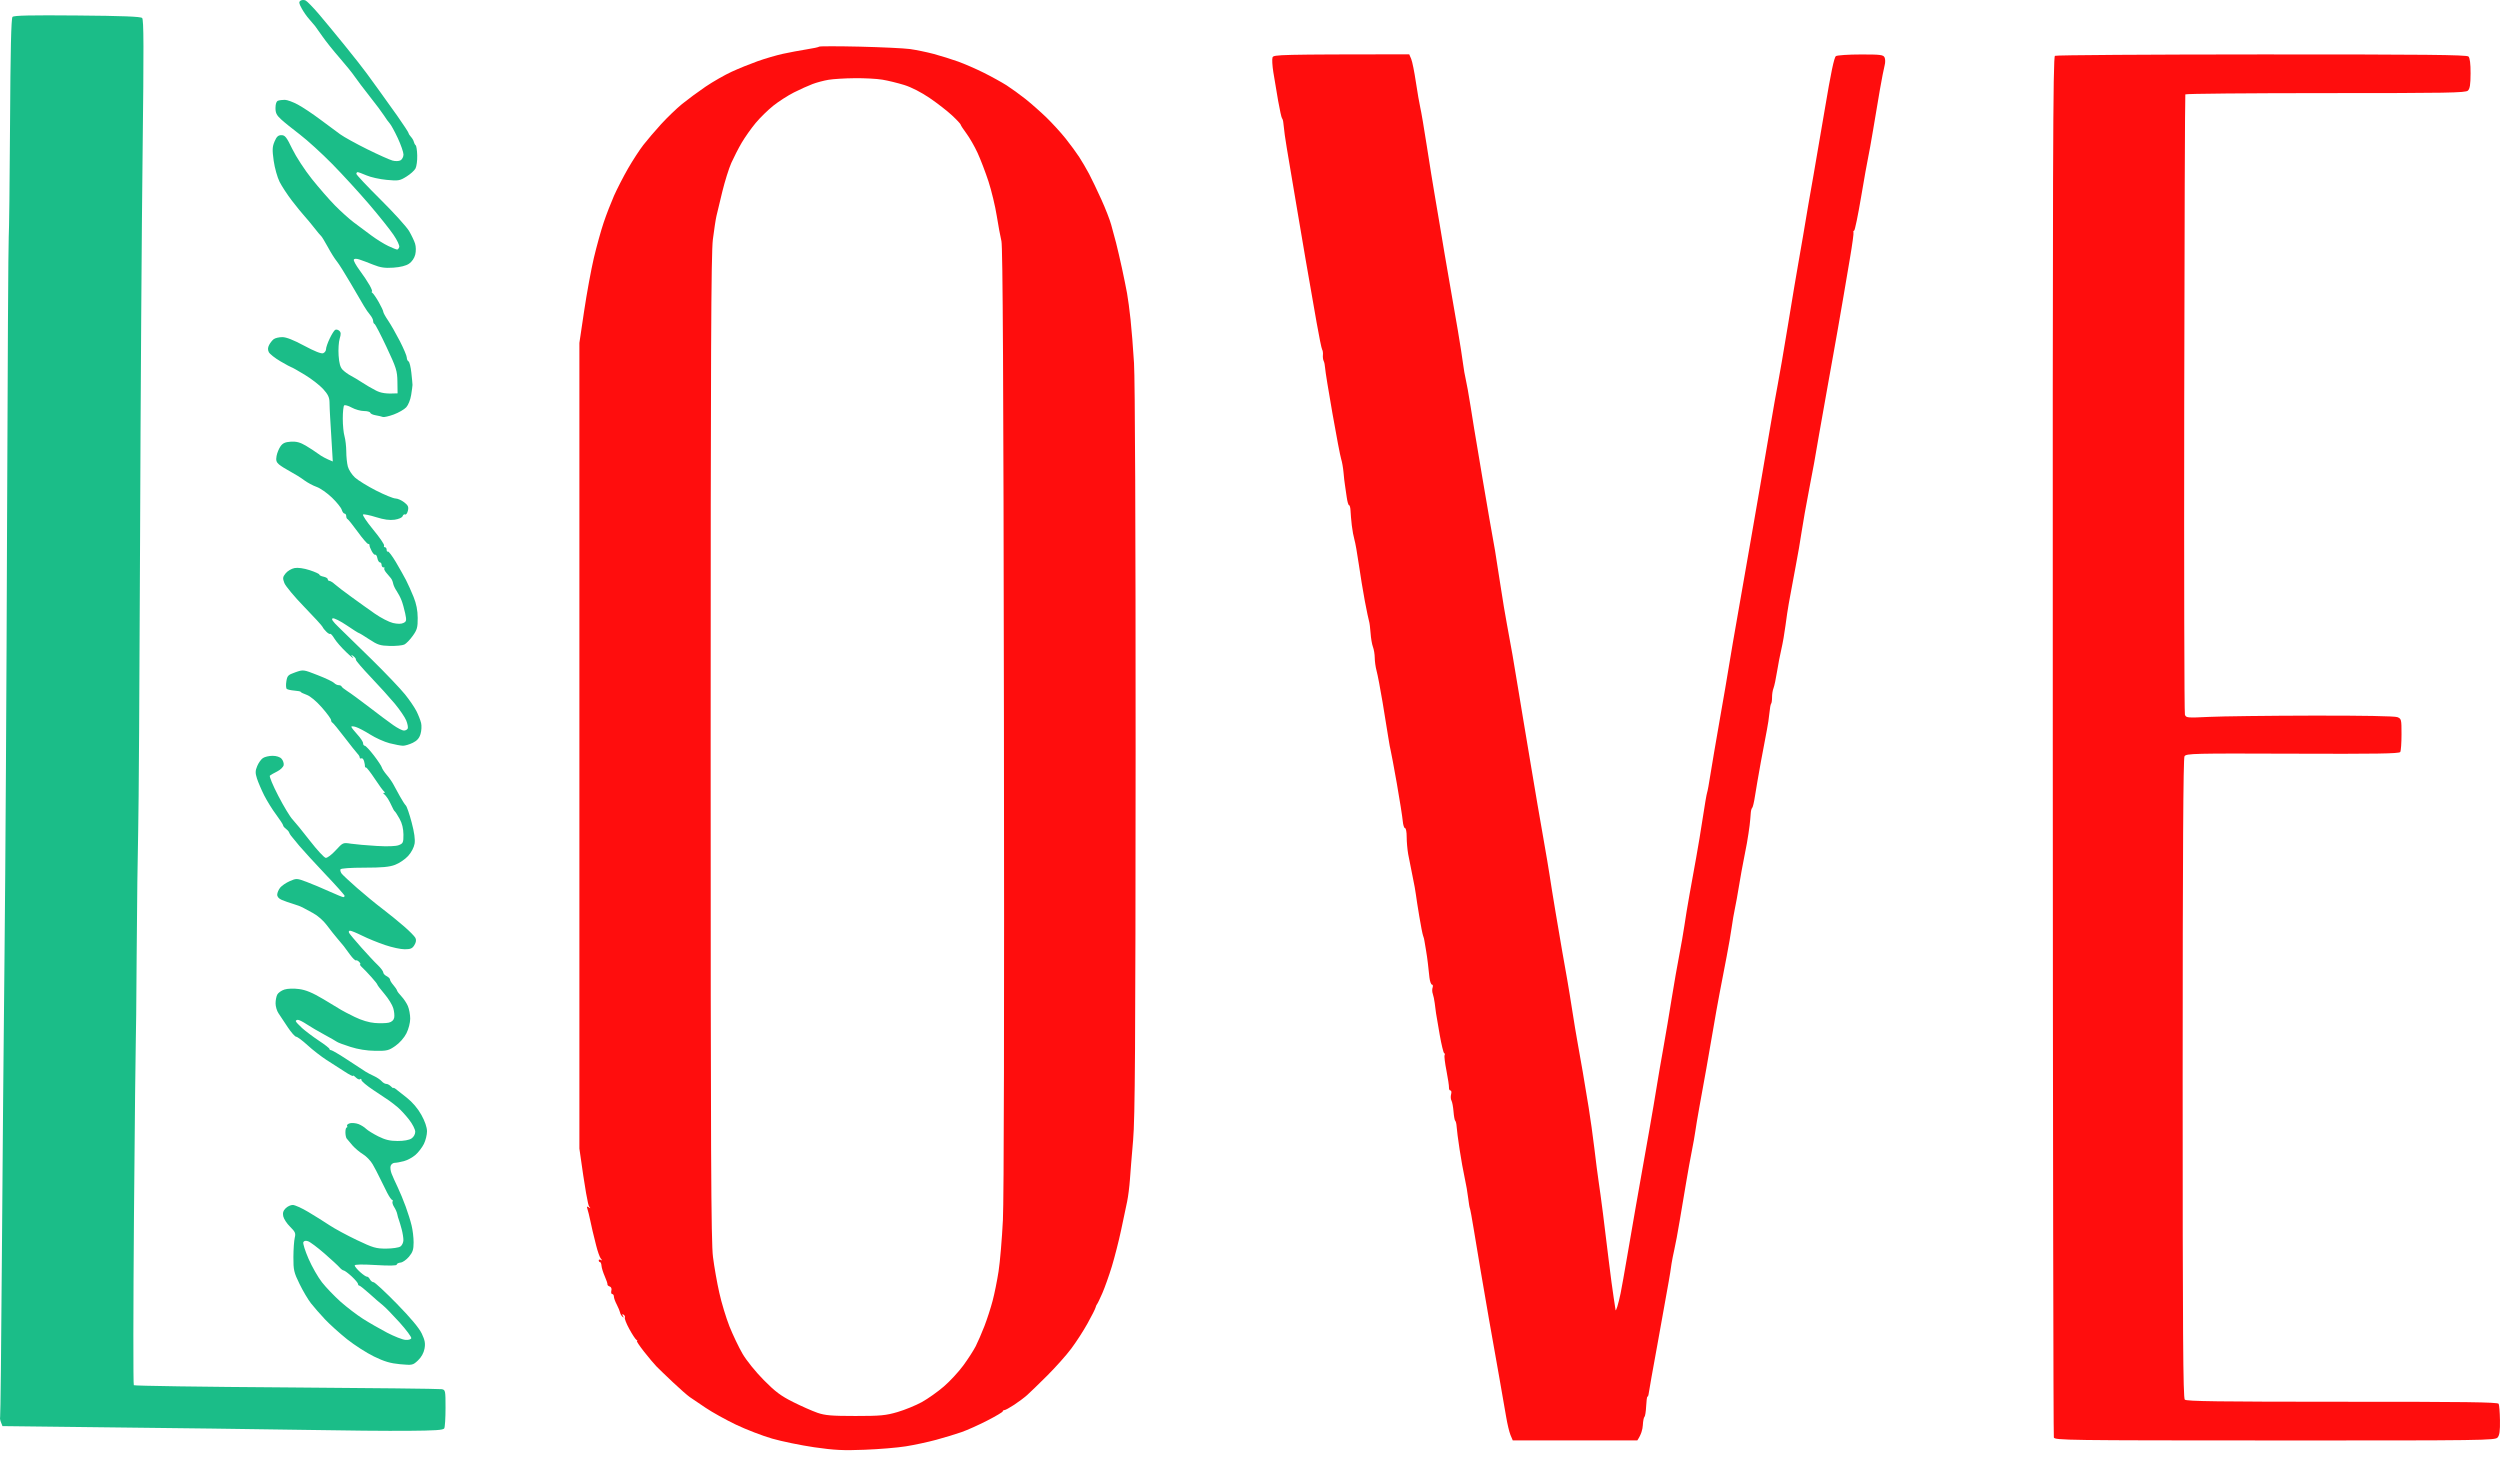 <?xml version="1.0" encoding="UTF-8"?> <svg xmlns="http://www.w3.org/2000/svg" width="61" height="36" viewBox="0 0 61 36" fill="none"><path d="M50.088 18.198C50.084 3.864 50.092 1.39 50.141 1.362C50.172 1.344 52.444 1.329 55.188 1.328C59.162 1.327 60.189 1.337 60.231 1.379C60.265 1.413 60.283 1.554 60.282 1.79C60.281 2.063 60.266 2.164 60.217 2.211C60.161 2.265 59.718 2.272 56.746 2.272C54.873 2.272 53.332 2.286 53.322 2.303C53.313 2.32 53.301 5.714 53.295 9.844C53.289 13.975 53.297 17.392 53.312 17.437C53.338 17.515 53.363 17.518 53.904 17.492C54.215 17.477 55.352 17.463 56.431 17.461C57.651 17.459 58.431 17.473 58.495 17.498C58.594 17.538 58.597 17.552 58.597 17.919C58.597 18.128 58.583 18.322 58.566 18.349C58.542 18.389 57.972 18.398 55.941 18.39C53.509 18.381 53.344 18.385 53.302 18.453C53.271 18.503 53.258 20.79 53.257 26.312C53.257 32.542 53.267 34.109 53.309 34.151C53.35 34.192 54.146 34.203 57.15 34.203C60.139 34.202 60.944 34.212 60.967 34.253C60.982 34.281 60.996 34.461 60.999 34.653C61.003 34.916 60.989 35.02 60.941 35.075C60.88 35.145 60.617 35.149 55.507 35.147C50.429 35.146 50.135 35.142 50.114 35.074C50.102 35.034 50.09 27.44 50.088 18.198Z" fill="#FF0D0D"></path><path d="M31.069 1.759C31.044 1.601 31.035 1.44 31.05 1.4C31.075 1.333 31.195 1.328 34.385 1.325L34.434 1.44C34.46 1.502 34.511 1.757 34.548 2.006C34.585 2.254 34.633 2.531 34.654 2.621C34.676 2.711 34.75 3.145 34.818 3.586C34.886 4.026 34.969 4.543 35.003 4.735C35.036 4.927 35.092 5.259 35.128 5.473C35.164 5.688 35.218 6.011 35.248 6.192C35.278 6.372 35.341 6.733 35.386 6.992C35.432 7.251 35.515 7.731 35.571 8.059C35.626 8.386 35.684 8.756 35.699 8.88C35.715 9.004 35.743 9.17 35.763 9.249C35.783 9.328 35.838 9.633 35.884 9.926C35.929 10.22 36.004 10.672 36.049 10.932C36.094 11.191 36.148 11.514 36.169 11.65C36.19 11.785 36.264 12.219 36.334 12.614L36.339 12.645C36.407 13.028 36.469 13.38 36.479 13.435C36.49 13.491 36.546 13.852 36.604 14.236C36.662 14.619 36.736 15.062 36.767 15.22C36.798 15.379 36.86 15.72 36.905 15.98C36.95 16.239 37.017 16.646 37.056 16.883C37.094 17.119 37.142 17.406 37.161 17.519C37.182 17.632 37.271 18.167 37.36 18.709C37.45 19.251 37.58 20.017 37.651 20.412C37.721 20.807 37.794 21.241 37.814 21.377C37.833 21.512 37.898 21.909 37.956 22.259C38.015 22.608 38.089 23.043 38.12 23.223C38.152 23.404 38.206 23.709 38.24 23.901C38.273 24.092 38.331 24.443 38.367 24.68C38.403 24.917 38.46 25.259 38.493 25.439C38.526 25.62 38.583 25.943 38.62 26.158C38.657 26.372 38.722 26.76 38.763 27.02C38.805 27.279 38.868 27.732 38.903 28.025C38.937 28.318 38.984 28.678 39.006 28.825C39.029 28.972 39.076 29.323 39.112 29.605C39.147 29.887 39.211 30.404 39.253 30.754C39.296 31.104 39.349 31.51 39.373 31.657C39.396 31.804 39.417 31.942 39.42 31.965C39.422 31.987 39.441 31.951 39.462 31.883C39.484 31.815 39.52 31.667 39.543 31.555C39.566 31.442 39.639 31.035 39.704 30.652C39.77 30.268 39.86 29.742 39.906 29.482C39.951 29.222 40.017 28.853 40.051 28.661C40.086 28.47 40.171 27.989 40.24 27.594C40.31 27.199 40.393 26.71 40.425 26.506C40.457 26.303 40.53 25.879 40.587 25.563C40.643 25.247 40.736 24.702 40.791 24.352C40.848 24.002 40.929 23.531 40.974 23.305C41.018 23.08 41.074 22.756 41.099 22.587C41.123 22.418 41.179 22.076 41.224 21.828C41.267 21.58 41.341 21.173 41.387 20.925C41.432 20.677 41.506 20.233 41.55 19.94C41.594 19.647 41.64 19.379 41.652 19.345C41.665 19.311 41.702 19.108 41.735 18.894C41.769 18.679 41.871 18.079 41.962 17.56C42.054 17.041 42.155 16.45 42.187 16.247C42.219 16.043 42.33 15.397 42.434 14.81C42.537 14.223 42.667 13.485 42.721 13.168L42.945 11.876C43.013 11.48 43.125 10.825 43.194 10.419C43.262 10.012 43.346 9.541 43.379 9.372C43.413 9.203 43.525 8.547 43.629 7.915C43.732 7.283 43.842 6.627 43.873 6.458C43.904 6.289 43.958 5.975 43.994 5.761C44.03 5.546 44.087 5.205 44.122 5.001C44.156 4.798 44.212 4.475 44.248 4.283C44.283 4.091 44.407 3.366 44.524 2.672C44.674 1.774 44.753 1.398 44.797 1.369C44.831 1.348 45.104 1.329 45.403 1.329C45.881 1.328 45.952 1.337 45.983 1.4C46.003 1.44 46.004 1.527 45.985 1.595C45.967 1.663 45.914 1.931 45.869 2.19C45.824 2.45 45.749 2.893 45.703 3.175C45.656 3.457 45.601 3.762 45.581 3.852C45.561 3.943 45.483 4.376 45.409 4.817C45.335 5.257 45.259 5.622 45.241 5.627C45.223 5.633 45.216 5.652 45.225 5.668C45.234 5.685 45.196 5.967 45.14 6.294C45.084 6.622 45.012 7.046 44.98 7.238C44.948 7.43 44.885 7.8 44.838 8.059C44.792 8.318 44.745 8.586 44.732 8.654C44.72 8.722 44.656 9.082 44.589 9.454C44.522 9.827 44.43 10.344 44.385 10.603C44.34 10.863 44.285 11.177 44.264 11.301C44.242 11.425 44.195 11.675 44.159 11.855C44.124 12.036 44.069 12.331 44.037 12.512C44.005 12.692 43.97 12.905 43.958 12.984C43.947 13.063 43.918 13.238 43.895 13.374C43.872 13.509 43.835 13.712 43.813 13.825C43.792 13.938 43.754 14.141 43.729 14.277C43.705 14.412 43.667 14.615 43.646 14.728C43.625 14.841 43.589 15.081 43.566 15.261C43.543 15.442 43.498 15.701 43.466 15.836C43.434 15.972 43.386 16.221 43.359 16.39C43.333 16.559 43.294 16.739 43.274 16.79C43.253 16.841 43.237 16.942 43.238 17.016C43.238 17.089 43.228 17.159 43.215 17.17C43.203 17.181 43.184 17.283 43.174 17.396C43.164 17.508 43.136 17.693 43.113 17.806C43.09 17.919 43.024 18.27 42.966 18.586C42.909 18.902 42.843 19.28 42.821 19.427C42.799 19.574 42.768 19.703 42.752 19.714C42.736 19.725 42.72 19.79 42.717 19.858C42.713 19.926 42.701 20.055 42.69 20.145C42.679 20.236 42.65 20.429 42.624 20.576C42.598 20.723 42.559 20.926 42.537 21.028C42.516 21.129 42.469 21.388 42.434 21.602C42.399 21.817 42.353 22.075 42.33 22.177C42.308 22.279 42.273 22.481 42.253 22.628C42.233 22.775 42.177 23.098 42.129 23.346L41.959 24.229C41.914 24.466 41.841 24.872 41.798 25.132C41.755 25.391 41.681 25.816 41.634 26.076C41.587 26.335 41.511 26.751 41.467 26.999C41.422 27.247 41.376 27.524 41.364 27.615C41.352 27.705 41.314 27.917 41.28 28.087C41.246 28.256 41.184 28.598 41.143 28.846C41.101 29.094 41.03 29.519 40.984 29.79C40.939 30.061 40.881 30.375 40.854 30.487C40.828 30.6 40.797 30.758 40.785 30.836L40.755 31.041C40.75 31.076 40.733 31.177 40.717 31.267C40.7 31.358 40.649 31.643 40.603 31.903C40.558 32.163 40.485 32.569 40.441 32.806C40.397 33.043 40.332 33.403 40.296 33.606C40.26 33.81 40.227 33.999 40.224 34.027C40.221 34.055 40.209 34.078 40.197 34.079C40.186 34.079 40.172 34.185 40.166 34.315C40.16 34.444 40.141 34.559 40.125 34.571C40.108 34.582 40.09 34.675 40.085 34.776C40.079 34.877 40.047 35.002 39.951 35.145H36.911L36.855 35.012C36.825 34.939 36.778 34.74 36.75 34.571C36.723 34.402 36.647 33.968 36.582 33.606C36.517 33.245 36.405 32.617 36.335 32.211C36.265 31.805 36.171 31.26 36.127 31C36.083 30.741 36.009 30.298 35.963 30.015C35.918 29.733 35.873 29.493 35.865 29.482C35.857 29.471 35.839 29.36 35.824 29.236C35.81 29.112 35.772 28.89 35.739 28.743C35.706 28.596 35.65 28.282 35.614 28.046C35.578 27.809 35.545 27.559 35.542 27.491C35.538 27.424 35.523 27.359 35.508 27.348C35.493 27.337 35.475 27.235 35.466 27.122C35.457 27.009 35.435 26.889 35.416 26.855C35.397 26.821 35.393 26.752 35.407 26.701C35.421 26.65 35.414 26.609 35.392 26.609C35.369 26.609 35.353 26.577 35.355 26.537C35.358 26.498 35.33 26.313 35.294 26.127C35.257 25.941 35.236 25.77 35.248 25.747C35.259 25.725 35.255 25.702 35.237 25.696C35.22 25.69 35.172 25.492 35.13 25.255C35.089 25.018 35.048 24.778 35.039 24.721C35.031 24.665 35.016 24.554 35.007 24.475C34.997 24.396 34.976 24.294 34.96 24.249C34.943 24.204 34.941 24.135 34.956 24.095C34.969 24.056 34.962 24.024 34.94 24.024C34.917 24.024 34.889 23.945 34.878 23.849C34.867 23.753 34.85 23.601 34.841 23.511C34.831 23.42 34.81 23.273 34.794 23.182C34.777 23.092 34.76 22.991 34.756 22.956C34.752 22.922 34.738 22.867 34.724 22.833C34.71 22.799 34.668 22.587 34.631 22.361C34.593 22.136 34.556 21.896 34.548 21.828C34.541 21.76 34.504 21.557 34.466 21.377C34.429 21.196 34.381 20.956 34.36 20.843C34.34 20.73 34.323 20.541 34.323 20.422C34.324 20.304 34.305 20.207 34.283 20.207C34.26 20.207 34.235 20.128 34.227 20.032C34.219 19.936 34.154 19.526 34.083 19.119C34.011 18.713 33.944 18.353 33.934 18.319C33.923 18.285 33.897 18.138 33.874 17.991C33.852 17.844 33.789 17.456 33.734 17.129C33.679 16.801 33.614 16.46 33.589 16.37C33.564 16.279 33.544 16.136 33.544 16.052C33.543 15.967 33.524 15.847 33.5 15.785C33.476 15.723 33.45 15.57 33.442 15.446C33.433 15.322 33.417 15.193 33.405 15.159C33.394 15.125 33.347 14.903 33.302 14.666C33.258 14.43 33.191 14.023 33.154 13.764C33.117 13.504 33.069 13.236 33.048 13.168C33.028 13.101 32.998 12.944 32.984 12.82C32.97 12.696 32.955 12.534 32.953 12.46C32.95 12.387 32.934 12.327 32.917 12.327C32.9 12.327 32.875 12.239 32.86 12.132C32.846 12.025 32.826 11.891 32.817 11.835C32.807 11.778 32.791 11.64 32.782 11.527C32.772 11.414 32.746 11.266 32.724 11.198C32.702 11.131 32.607 10.632 32.512 10.09C32.417 9.549 32.336 9.05 32.333 8.982C32.329 8.915 32.313 8.836 32.298 8.808C32.283 8.78 32.274 8.715 32.279 8.664C32.284 8.613 32.276 8.553 32.261 8.531C32.246 8.508 32.185 8.213 32.126 7.874C32.066 7.536 31.944 6.834 31.854 6.315C31.765 5.796 31.666 5.214 31.635 5.022C31.604 4.83 31.533 4.406 31.476 4.078C31.42 3.751 31.362 3.4 31.349 3.298C31.335 3.197 31.32 3.068 31.315 3.011C31.311 2.955 31.296 2.899 31.282 2.888C31.269 2.877 31.226 2.683 31.186 2.457C31.147 2.231 31.094 1.917 31.069 1.759Z" fill="#FF0D0D"></path><path fill-rule="evenodd" clip-rule="evenodd" d="M20.975 1.138C21.506 1.151 22.06 1.177 22.207 1.197C22.354 1.218 22.613 1.271 22.782 1.316C22.952 1.362 23.22 1.445 23.378 1.502C23.536 1.559 23.818 1.682 24.004 1.775C24.191 1.868 24.44 2.006 24.559 2.081C24.677 2.157 24.885 2.307 25.021 2.415C25.156 2.523 25.385 2.724 25.528 2.862C25.671 3.001 25.885 3.234 26.001 3.38C26.118 3.527 26.267 3.73 26.333 3.832C26.399 3.934 26.507 4.118 26.573 4.242C26.638 4.366 26.774 4.648 26.873 4.868C26.973 5.088 27.081 5.365 27.113 5.484C27.147 5.602 27.2 5.801 27.232 5.925C27.264 6.049 27.328 6.326 27.375 6.54C27.421 6.755 27.478 7.032 27.5 7.156C27.523 7.28 27.561 7.566 27.585 7.792C27.61 8.018 27.648 8.498 27.67 8.859C27.695 9.261 27.71 12.942 27.709 18.34C27.706 25.565 27.695 27.282 27.648 27.82C27.617 28.181 27.581 28.615 27.57 28.784C27.558 28.953 27.528 29.194 27.502 29.318C27.477 29.442 27.411 29.756 27.355 30.015C27.3 30.275 27.198 30.672 27.13 30.898C27.061 31.123 26.956 31.419 26.897 31.554C26.838 31.69 26.78 31.81 26.768 31.821C26.756 31.832 26.74 31.869 26.732 31.903C26.724 31.937 26.636 32.113 26.535 32.293C26.435 32.474 26.256 32.75 26.138 32.907C26.021 33.065 25.758 33.359 25.555 33.562C25.352 33.764 25.13 33.98 25.062 34.04C24.994 34.101 24.851 34.208 24.744 34.278C24.636 34.349 24.53 34.407 24.507 34.407C24.485 34.407 24.466 34.421 24.467 34.438C24.467 34.454 24.296 34.556 24.087 34.663C23.878 34.77 23.596 34.897 23.46 34.944C23.325 34.992 23.047 35.076 22.844 35.131C22.641 35.186 22.308 35.258 22.105 35.29C21.901 35.323 21.448 35.361 21.098 35.374C20.572 35.395 20.359 35.384 19.866 35.313C19.538 35.265 19.076 35.17 18.84 35.102C18.602 35.033 18.205 34.88 17.956 34.761C17.708 34.642 17.375 34.457 17.217 34.35C17.059 34.244 16.884 34.126 16.828 34.087C16.772 34.048 16.59 33.888 16.422 33.73C16.254 33.572 16.072 33.396 16.017 33.34C15.962 33.283 15.826 33.122 15.715 32.981C15.604 32.839 15.527 32.724 15.543 32.723C15.56 32.723 15.554 32.709 15.529 32.693C15.503 32.676 15.425 32.556 15.354 32.426C15.283 32.297 15.235 32.172 15.246 32.15C15.257 32.127 15.243 32.095 15.215 32.078C15.178 32.056 15.174 32.065 15.2 32.109C15.227 32.154 15.224 32.159 15.189 32.129C15.163 32.106 15.136 32.06 15.13 32.026C15.123 31.992 15.087 31.905 15.049 31.831C15.01 31.758 14.979 31.671 14.979 31.637C14.979 31.602 14.96 31.575 14.938 31.575C14.915 31.575 14.906 31.538 14.917 31.493C14.93 31.442 14.914 31.403 14.876 31.39C14.842 31.379 14.818 31.356 14.822 31.339C14.826 31.322 14.797 31.234 14.757 31.144C14.717 31.054 14.681 30.938 14.677 30.887C14.674 30.837 14.657 30.795 14.64 30.795C14.623 30.795 14.609 30.777 14.609 30.754C14.609 30.732 14.632 30.726 14.66 30.741C14.701 30.764 14.701 30.758 14.661 30.711C14.633 30.678 14.581 30.532 14.545 30.385C14.509 30.238 14.47 30.081 14.459 30.036C14.447 29.991 14.421 29.871 14.4 29.769C14.379 29.667 14.349 29.548 14.334 29.502C14.312 29.438 14.319 29.428 14.366 29.459C14.413 29.491 14.415 29.486 14.375 29.438C14.348 29.406 14.283 29.075 14.137 28.025V8.367L14.253 7.587C14.317 7.158 14.424 6.576 14.49 6.294C14.557 6.012 14.664 5.624 14.729 5.432C14.793 5.24 14.908 4.945 14.982 4.776C15.058 4.606 15.212 4.306 15.326 4.108C15.44 3.911 15.607 3.654 15.697 3.538C15.788 3.421 15.982 3.194 16.129 3.032C16.276 2.871 16.507 2.649 16.642 2.538C16.778 2.428 17.036 2.237 17.217 2.114C17.398 1.992 17.684 1.828 17.854 1.75C18.023 1.672 18.31 1.556 18.49 1.492C18.671 1.428 18.948 1.347 19.104 1.313C19.261 1.279 19.52 1.23 19.679 1.205C19.839 1.181 19.978 1.15 19.989 1.138C20.001 1.126 20.445 1.126 20.975 1.138ZM19.825 2.051C19.723 2.089 19.52 2.181 19.373 2.255C19.226 2.329 19 2.475 18.87 2.578C18.741 2.681 18.546 2.871 18.438 3.001C18.33 3.13 18.177 3.348 18.097 3.483C18.018 3.618 17.905 3.84 17.844 3.975C17.784 4.111 17.686 4.425 17.625 4.673C17.565 4.921 17.5 5.189 17.482 5.268C17.463 5.347 17.424 5.606 17.394 5.843C17.351 6.19 17.34 8.603 17.34 18.257C17.34 28.147 17.35 30.316 17.397 30.672C17.427 30.909 17.496 31.302 17.551 31.544C17.604 31.787 17.717 32.156 17.799 32.365C17.883 32.574 18.026 32.874 18.118 33.032C18.212 33.194 18.437 33.472 18.634 33.672C18.918 33.959 19.053 34.06 19.353 34.21C19.556 34.312 19.824 34.43 19.948 34.473C20.135 34.537 20.295 34.55 20.873 34.55C21.484 34.55 21.612 34.538 21.899 34.454C22.08 34.401 22.348 34.291 22.495 34.21C22.642 34.128 22.882 33.958 23.029 33.831C23.176 33.705 23.39 33.474 23.505 33.317C23.62 33.16 23.756 32.949 23.808 32.847C23.86 32.745 23.955 32.524 24.021 32.355C24.086 32.185 24.176 31.908 24.22 31.739C24.265 31.57 24.33 31.247 24.365 31.021C24.4 30.795 24.448 30.232 24.471 29.769C24.496 29.234 24.506 24.769 24.496 17.498C24.485 9.312 24.468 6.016 24.435 5.884C24.41 5.782 24.359 5.505 24.321 5.268C24.284 5.031 24.192 4.653 24.119 4.427C24.045 4.201 23.925 3.887 23.852 3.729C23.779 3.571 23.657 3.359 23.581 3.257C23.505 3.155 23.442 3.059 23.441 3.042C23.44 3.025 23.345 2.923 23.23 2.816C23.115 2.709 22.87 2.518 22.686 2.393C22.481 2.253 22.24 2.129 22.064 2.074C21.905 2.025 21.665 1.966 21.53 1.944C21.394 1.921 21.089 1.905 20.852 1.908C20.615 1.91 20.328 1.928 20.215 1.947C20.102 1.966 19.927 2.012 19.825 2.051Z" fill="#FF0D0D"></path><path d="M0.245 3.038C0.255 1.231 0.273 0.445 0.305 0.412C0.338 0.377 0.755 0.368 1.883 0.378C2.985 0.387 3.431 0.404 3.468 0.439C3.508 0.477 3.51 1.16 3.48 3.688C3.458 5.449 3.43 9.697 3.418 13.127C3.405 16.558 3.385 19.772 3.372 20.268C3.359 20.765 3.342 22.113 3.335 23.264C3.328 24.416 3.318 25.394 3.313 25.439C3.308 25.485 3.288 27.378 3.269 29.646C3.251 31.914 3.249 33.784 3.265 33.799C3.281 33.815 4.957 33.84 6.99 33.853C9.023 33.867 10.728 33.886 10.779 33.896C10.868 33.913 10.871 33.93 10.871 34.355C10.871 34.598 10.857 34.821 10.84 34.852C10.816 34.894 10.62 34.907 9.947 34.912C9.473 34.916 8.373 34.906 7.504 34.89C6.634 34.875 4.603 34.848 0.06 34.797L0.024 34.704C0.004 34.654 -0.006 34.598 0.003 34.581C0.012 34.564 0.031 32.796 0.046 30.652C0.061 28.507 0.09 25.174 0.111 23.244C0.132 21.314 0.16 16.632 0.172 12.84C0.185 9.048 0.203 5.872 0.213 5.781C0.222 5.691 0.237 4.457 0.245 3.038Z" fill="#1BBD88"></path><path fill-rule="evenodd" clip-rule="evenodd" d="M7.458 0.013C7.494 0.031 7.635 0.175 7.771 0.333C7.906 0.491 8.192 0.838 8.407 1.103C8.622 1.367 8.866 1.678 8.95 1.794C9.034 1.911 9.173 2.101 9.258 2.218C9.344 2.335 9.538 2.607 9.691 2.823C9.843 3.039 9.968 3.23 9.969 3.247C9.97 3.264 9.996 3.306 10.027 3.339C10.059 3.373 10.091 3.429 10.098 3.462C10.106 3.496 10.126 3.533 10.143 3.544C10.159 3.556 10.177 3.667 10.18 3.791C10.184 3.915 10.165 4.058 10.139 4.109C10.113 4.16 10.013 4.25 9.917 4.309C9.754 4.41 9.722 4.416 9.434 4.389C9.265 4.373 9.043 4.324 8.941 4.279C8.839 4.235 8.742 4.199 8.726 4.2C8.709 4.201 8.695 4.22 8.695 4.242C8.695 4.265 8.96 4.546 9.284 4.868C9.609 5.19 9.922 5.536 9.982 5.638C10.041 5.739 10.107 5.878 10.128 5.945C10.151 6.018 10.152 6.128 10.132 6.212C10.111 6.298 10.05 6.387 9.981 6.434C9.907 6.485 9.769 6.519 9.598 6.531C9.388 6.545 9.283 6.529 9.105 6.458C8.981 6.408 8.829 6.35 8.767 6.331C8.695 6.308 8.646 6.309 8.633 6.335C8.622 6.358 8.685 6.473 8.773 6.592C8.861 6.71 8.972 6.877 9.019 6.961C9.067 7.046 9.091 7.115 9.075 7.116C9.058 7.116 9.063 7.13 9.087 7.147C9.11 7.163 9.18 7.264 9.241 7.371C9.302 7.479 9.352 7.585 9.352 7.607C9.352 7.63 9.405 7.727 9.471 7.823C9.536 7.919 9.665 8.145 9.758 8.326C9.85 8.506 9.926 8.686 9.926 8.726C9.926 8.765 9.945 8.807 9.968 8.818C9.991 8.829 10.022 8.954 10.037 9.095C10.053 9.236 10.065 9.37 10.065 9.393C10.065 9.415 10.05 9.526 10.032 9.639C10.014 9.754 9.961 9.885 9.912 9.938C9.864 9.99 9.727 10.069 9.609 10.113C9.49 10.157 9.37 10.184 9.342 10.174C9.313 10.163 9.235 10.145 9.167 10.133C9.099 10.122 9.039 10.094 9.034 10.071C9.028 10.048 8.959 10.029 8.88 10.029C8.8 10.029 8.666 9.991 8.582 9.945C8.497 9.898 8.414 9.875 8.397 9.893C8.379 9.911 8.364 10.056 8.364 10.213C8.364 10.371 8.382 10.565 8.406 10.644C8.429 10.724 8.448 10.89 8.449 11.014C8.449 11.138 8.466 11.304 8.487 11.383C8.508 11.462 8.586 11.583 8.661 11.652C8.736 11.72 8.968 11.863 9.177 11.97C9.386 12.076 9.599 12.163 9.65 12.163C9.701 12.163 9.795 12.205 9.861 12.255C9.958 12.331 9.975 12.368 9.953 12.46C9.939 12.522 9.908 12.564 9.886 12.553C9.863 12.542 9.835 12.56 9.824 12.594C9.812 12.63 9.73 12.666 9.629 12.681C9.507 12.698 9.372 12.68 9.177 12.619C9.025 12.571 8.882 12.542 8.859 12.553C8.836 12.564 8.947 12.73 9.105 12.922C9.264 13.114 9.383 13.289 9.372 13.312C9.361 13.335 9.37 13.353 9.393 13.353C9.416 13.353 9.434 13.381 9.434 13.415C9.434 13.449 9.448 13.468 9.465 13.458C9.482 13.448 9.569 13.563 9.659 13.714C9.748 13.866 9.86 14.063 9.906 14.153C9.953 14.244 10.036 14.428 10.091 14.564C10.159 14.733 10.191 14.893 10.192 15.077C10.193 15.309 10.178 15.366 10.071 15.515C10.003 15.61 9.91 15.706 9.865 15.727C9.82 15.749 9.662 15.764 9.513 15.761C9.275 15.755 9.215 15.735 9.01 15.6C8.882 15.515 8.767 15.446 8.756 15.446C8.745 15.446 8.611 15.362 8.459 15.258C8.306 15.154 8.153 15.078 8.12 15.087C8.076 15.101 8.117 15.162 8.263 15.303C8.376 15.412 8.743 15.771 9.078 16.099C9.413 16.429 9.775 16.809 9.883 16.944C9.992 17.079 10.117 17.264 10.163 17.355C10.208 17.445 10.259 17.574 10.275 17.642C10.291 17.709 10.285 17.83 10.261 17.909C10.231 18.011 10.177 18.073 10.073 18.124C9.993 18.163 9.885 18.196 9.834 18.196C9.784 18.196 9.636 18.168 9.506 18.135C9.376 18.101 9.163 18.005 9.034 17.923C8.904 17.841 8.746 17.758 8.684 17.739C8.622 17.719 8.572 17.717 8.573 17.734C8.574 17.751 8.639 17.834 8.717 17.919C8.795 18.003 8.859 18.1 8.859 18.134C8.859 18.168 8.877 18.196 8.9 18.196C8.923 18.196 9.022 18.302 9.122 18.432C9.221 18.561 9.309 18.694 9.317 18.727C9.325 18.759 9.378 18.839 9.434 18.905C9.491 18.97 9.565 19.075 9.598 19.138C9.632 19.201 9.704 19.333 9.759 19.432C9.814 19.531 9.878 19.631 9.903 19.655C9.927 19.679 9.991 19.864 10.044 20.066C10.109 20.309 10.133 20.484 10.116 20.586C10.101 20.677 10.036 20.801 9.958 20.886C9.884 20.967 9.741 21.064 9.639 21.102C9.499 21.155 9.319 21.171 8.89 21.171C8.554 21.171 8.319 21.188 8.307 21.212C8.297 21.235 8.311 21.282 8.337 21.317C8.364 21.352 8.535 21.511 8.715 21.669C8.896 21.827 9.173 22.056 9.331 22.175C9.489 22.296 9.727 22.488 9.859 22.604C9.991 22.718 10.116 22.845 10.136 22.885C10.161 22.933 10.153 22.991 10.112 23.059C10.062 23.143 10.018 23.162 9.876 23.162C9.779 23.163 9.563 23.116 9.393 23.058C9.224 23.001 8.974 22.899 8.838 22.831C8.703 22.764 8.569 22.709 8.541 22.709C8.51 22.71 8.502 22.732 8.52 22.766C8.537 22.796 8.671 22.956 8.818 23.121C8.965 23.286 9.144 23.479 9.218 23.548C9.29 23.618 9.35 23.698 9.351 23.726C9.351 23.754 9.389 23.796 9.434 23.818C9.479 23.841 9.516 23.878 9.516 23.9C9.516 23.923 9.552 23.983 9.597 24.034C9.641 24.085 9.682 24.145 9.687 24.167C9.692 24.19 9.741 24.255 9.795 24.311C9.849 24.367 9.92 24.473 9.952 24.547C9.983 24.62 10.009 24.759 10.009 24.855C10.009 24.955 9.97 25.107 9.917 25.213C9.862 25.322 9.751 25.448 9.646 25.521C9.484 25.634 9.44 25.644 9.153 25.64C8.951 25.638 8.736 25.603 8.551 25.544C8.393 25.494 8.245 25.439 8.222 25.421C8.2 25.404 8.061 25.325 7.914 25.245C7.768 25.166 7.573 25.052 7.483 24.992C7.393 24.932 7.296 24.883 7.267 24.884C7.239 24.885 7.217 24.899 7.217 24.916C7.218 24.933 7.287 25.009 7.371 25.085C7.455 25.16 7.64 25.299 7.781 25.393C7.923 25.486 8.038 25.576 8.038 25.593C8.038 25.61 8.056 25.624 8.079 25.624C8.101 25.624 8.282 25.73 8.479 25.86C8.677 25.99 8.875 26.12 8.921 26.149C8.966 26.177 9.058 26.226 9.126 26.256C9.194 26.287 9.277 26.343 9.311 26.38C9.344 26.418 9.395 26.448 9.424 26.447C9.452 26.446 9.503 26.472 9.537 26.506C9.57 26.541 9.598 26.559 9.598 26.547C9.598 26.536 9.621 26.545 9.65 26.567C9.678 26.588 9.801 26.685 9.923 26.782C10.065 26.894 10.195 27.047 10.282 27.204C10.368 27.359 10.419 27.507 10.419 27.604C10.419 27.689 10.385 27.828 10.343 27.912C10.301 27.997 10.209 28.117 10.138 28.179C10.067 28.241 9.94 28.31 9.855 28.332C9.77 28.355 9.669 28.373 9.629 28.373C9.59 28.374 9.546 28.406 9.532 28.446C9.518 28.485 9.529 28.573 9.556 28.64C9.583 28.708 9.649 28.856 9.704 28.969C9.758 29.082 9.846 29.294 9.899 29.441C9.953 29.588 10.018 29.795 10.043 29.902C10.07 30.01 10.092 30.194 10.092 30.313C10.092 30.489 10.071 30.553 9.979 30.664C9.916 30.738 9.824 30.803 9.773 30.807C9.722 30.812 9.68 30.834 9.68 30.857C9.681 30.883 9.503 30.887 9.167 30.867C8.832 30.847 8.654 30.851 8.654 30.877C8.654 30.9 8.714 30.972 8.787 31.038C8.861 31.105 8.936 31.155 8.954 31.151C8.973 31.147 9.005 31.176 9.026 31.216C9.047 31.255 9.087 31.287 9.116 31.286C9.144 31.286 9.398 31.521 9.68 31.809C10.019 32.156 10.227 32.404 10.291 32.539C10.368 32.702 10.382 32.779 10.358 32.909C10.338 33.014 10.281 33.116 10.199 33.194C10.073 33.312 10.064 33.314 9.763 33.287C9.525 33.265 9.379 33.222 9.126 33.099C8.945 33.011 8.65 32.821 8.469 32.678C8.289 32.534 8.045 32.314 7.929 32.191C7.812 32.067 7.659 31.891 7.588 31.801C7.517 31.71 7.391 31.498 7.309 31.329C7.171 31.047 7.158 30.991 7.159 30.672C7.16 30.48 7.175 30.268 7.192 30.2C7.219 30.093 7.205 30.058 7.079 29.933C6.999 29.855 6.924 29.739 6.911 29.677C6.894 29.596 6.911 29.54 6.97 29.482C7.015 29.437 7.093 29.4 7.144 29.401C7.195 29.401 7.366 29.478 7.524 29.573C7.682 29.667 7.914 29.812 8.038 29.895C8.162 29.978 8.462 30.14 8.705 30.256C9.103 30.446 9.174 30.467 9.424 30.466C9.576 30.465 9.733 30.442 9.771 30.414C9.81 30.387 9.842 30.318 9.843 30.262C9.844 30.205 9.825 30.085 9.801 29.995C9.777 29.905 9.747 29.803 9.734 29.769C9.72 29.735 9.702 29.671 9.693 29.625C9.685 29.58 9.65 29.502 9.617 29.451C9.584 29.4 9.567 29.34 9.578 29.318C9.589 29.295 9.584 29.277 9.568 29.277C9.551 29.277 9.496 29.199 9.447 29.103C9.397 29.007 9.317 28.845 9.268 28.743C9.22 28.641 9.14 28.489 9.091 28.405C9.043 28.322 8.938 28.213 8.859 28.165C8.78 28.117 8.664 28.02 8.601 27.949C8.539 27.878 8.474 27.801 8.458 27.779C8.441 27.756 8.428 27.687 8.428 27.625C8.428 27.563 8.442 27.512 8.459 27.512C8.475 27.512 8.48 27.494 8.469 27.471C8.458 27.448 8.49 27.42 8.541 27.407C8.592 27.395 8.684 27.404 8.746 27.427C8.808 27.451 8.892 27.503 8.932 27.543C8.972 27.582 9.106 27.665 9.229 27.727C9.4 27.812 9.515 27.84 9.701 27.84C9.853 27.841 9.983 27.817 10.04 27.779C10.095 27.743 10.132 27.675 10.132 27.614C10.132 27.558 10.064 27.424 9.98 27.317C9.897 27.21 9.773 27.076 9.706 27.019C9.639 26.963 9.544 26.889 9.495 26.855C9.446 26.821 9.274 26.706 9.112 26.599C8.95 26.492 8.818 26.381 8.819 26.352C8.82 26.324 8.806 26.315 8.788 26.332C8.771 26.349 8.723 26.331 8.683 26.291C8.643 26.252 8.611 26.233 8.611 26.25C8.612 26.267 8.521 26.221 8.409 26.147C8.297 26.074 8.098 25.946 7.967 25.863C7.837 25.779 7.628 25.617 7.504 25.503C7.38 25.39 7.255 25.296 7.226 25.296C7.198 25.296 7.106 25.192 7.021 25.064C6.936 24.936 6.835 24.784 6.796 24.725C6.756 24.667 6.724 24.559 6.724 24.485C6.723 24.412 6.742 24.315 6.764 24.27C6.787 24.225 6.865 24.169 6.939 24.145C7.017 24.12 7.166 24.115 7.298 24.133C7.464 24.155 7.623 24.221 7.894 24.382C8.097 24.503 8.291 24.62 8.325 24.642C8.359 24.664 8.507 24.741 8.654 24.813C8.821 24.895 9.005 24.95 9.147 24.961C9.271 24.971 9.423 24.967 9.485 24.953C9.558 24.936 9.605 24.893 9.618 24.834C9.629 24.783 9.619 24.677 9.595 24.598C9.572 24.519 9.476 24.363 9.381 24.252C9.286 24.14 9.208 24.039 9.208 24.026C9.208 24.013 9.144 23.931 9.064 23.843C8.985 23.755 8.884 23.648 8.838 23.606C8.793 23.564 8.77 23.53 8.787 23.53C8.804 23.531 8.795 23.505 8.767 23.474C8.738 23.442 8.701 23.424 8.684 23.433C8.668 23.442 8.604 23.38 8.542 23.295C8.48 23.21 8.411 23.116 8.388 23.086C8.364 23.056 8.295 22.973 8.233 22.901C8.171 22.83 8.056 22.684 7.976 22.577C7.893 22.464 7.75 22.339 7.637 22.279C7.53 22.222 7.414 22.16 7.38 22.14C7.347 22.121 7.245 22.083 7.155 22.056C7.064 22.029 6.938 21.985 6.876 21.958C6.803 21.928 6.762 21.88 6.764 21.828C6.765 21.783 6.798 21.706 6.837 21.658C6.876 21.61 6.982 21.538 7.072 21.499C7.233 21.429 7.243 21.429 7.483 21.519C7.619 21.57 7.868 21.675 8.038 21.752C8.207 21.828 8.36 21.891 8.376 21.89C8.393 21.89 8.408 21.875 8.409 21.859C8.41 21.842 8.2 21.606 7.942 21.335C7.685 21.064 7.398 20.75 7.303 20.638C7.209 20.525 7.118 20.414 7.1 20.391C7.082 20.369 7.061 20.332 7.053 20.309C7.046 20.287 7.01 20.247 6.974 20.22C6.938 20.194 6.908 20.157 6.908 20.138C6.907 20.119 6.831 20.002 6.739 19.878C6.646 19.755 6.515 19.542 6.446 19.407C6.378 19.271 6.299 19.086 6.27 18.996C6.227 18.861 6.228 18.808 6.276 18.692C6.307 18.616 6.37 18.527 6.415 18.497C6.46 18.466 6.567 18.442 6.651 18.442C6.745 18.442 6.831 18.47 6.87 18.514C6.906 18.553 6.929 18.623 6.922 18.668C6.914 18.713 6.844 18.783 6.764 18.823C6.685 18.862 6.605 18.908 6.585 18.925C6.566 18.942 6.658 19.164 6.791 19.42C6.923 19.675 7.079 19.934 7.138 19.994C7.196 20.055 7.387 20.289 7.562 20.515C7.737 20.74 7.91 20.928 7.948 20.932C7.986 20.936 8.096 20.853 8.192 20.747C8.367 20.557 8.37 20.556 8.562 20.586C8.669 20.602 8.951 20.627 9.188 20.641C9.466 20.657 9.659 20.65 9.732 20.621C9.835 20.58 9.845 20.558 9.844 20.361C9.842 20.217 9.812 20.09 9.751 19.981C9.701 19.891 9.648 19.807 9.632 19.796C9.617 19.785 9.585 19.73 9.561 19.673C9.536 19.617 9.493 19.534 9.465 19.489C9.436 19.443 9.395 19.393 9.372 19.377C9.345 19.356 9.345 19.346 9.372 19.345C9.399 19.344 9.399 19.333 9.372 19.313C9.349 19.297 9.247 19.158 9.146 19.004C9.045 18.851 8.948 18.726 8.931 18.727C8.914 18.729 8.902 18.715 8.905 18.698C8.907 18.682 8.898 18.626 8.884 18.575C8.87 18.524 8.841 18.492 8.818 18.504C8.795 18.515 8.777 18.506 8.777 18.483C8.777 18.46 8.753 18.419 8.724 18.391C8.696 18.362 8.552 18.182 8.406 17.991C8.26 17.799 8.126 17.637 8.109 17.631C8.093 17.626 8.079 17.598 8.079 17.57C8.078 17.542 7.977 17.403 7.853 17.262C7.716 17.107 7.57 16.985 7.483 16.954C7.403 16.926 7.339 16.894 7.339 16.883C7.339 16.871 7.27 16.857 7.185 16.851C7.101 16.844 7.016 16.826 6.997 16.809C6.978 16.793 6.973 16.711 6.987 16.626C7.009 16.486 7.029 16.466 7.206 16.404C7.401 16.336 7.401 16.336 7.75 16.473C7.942 16.547 8.122 16.633 8.151 16.663C8.179 16.694 8.23 16.718 8.263 16.718C8.297 16.718 8.33 16.733 8.335 16.751C8.341 16.768 8.404 16.819 8.475 16.864C8.546 16.908 8.784 17.083 9.005 17.252C9.225 17.421 9.49 17.62 9.594 17.692C9.698 17.765 9.816 17.826 9.855 17.826C9.894 17.826 9.937 17.803 9.949 17.775C9.961 17.747 9.944 17.659 9.912 17.58C9.88 17.501 9.755 17.317 9.634 17.171C9.512 17.025 9.247 16.732 9.044 16.519C8.841 16.306 8.679 16.117 8.684 16.097C8.69 16.078 8.662 16.039 8.623 16.01C8.557 15.963 8.556 15.966 8.611 16.041C8.643 16.086 8.573 16.031 8.454 15.918C8.335 15.805 8.202 15.653 8.158 15.579C8.114 15.506 8.069 15.456 8.058 15.467C8.047 15.478 8.004 15.455 7.964 15.415C7.923 15.376 7.881 15.323 7.871 15.297C7.861 15.271 7.658 15.049 7.42 14.804C7.182 14.559 6.966 14.299 6.938 14.225C6.894 14.108 6.897 14.079 6.97 13.989C7.015 13.933 7.112 13.875 7.185 13.861C7.268 13.845 7.409 13.865 7.556 13.912C7.687 13.955 7.793 14.003 7.792 14.02C7.792 14.037 7.838 14.06 7.894 14.071C7.95 14.082 7.997 14.11 7.997 14.133C7.997 14.155 8.015 14.174 8.038 14.174C8.06 14.174 8.12 14.211 8.171 14.257C8.222 14.303 8.402 14.441 8.572 14.563C8.741 14.687 9 14.871 9.147 14.974C9.293 15.076 9.492 15.178 9.588 15.201C9.703 15.227 9.791 15.227 9.845 15.2C9.919 15.163 9.923 15.14 9.886 14.964C9.863 14.857 9.823 14.713 9.796 14.646C9.77 14.578 9.717 14.477 9.678 14.42C9.639 14.364 9.6 14.281 9.592 14.235C9.584 14.19 9.559 14.132 9.537 14.107C9.514 14.081 9.463 14.021 9.424 13.973C9.384 13.926 9.364 13.877 9.379 13.866C9.394 13.855 9.385 13.845 9.359 13.845C9.332 13.845 9.311 13.818 9.311 13.784C9.311 13.75 9.292 13.722 9.27 13.722C9.247 13.722 9.219 13.677 9.208 13.62C9.197 13.564 9.174 13.526 9.157 13.536C9.14 13.546 9.1 13.505 9.068 13.444C9.035 13.383 9.012 13.319 9.016 13.302C9.02 13.285 9.005 13.271 8.982 13.271C8.96 13.271 8.844 13.137 8.726 12.973C8.607 12.81 8.496 12.671 8.48 12.666C8.462 12.66 8.448 12.627 8.448 12.594C8.448 12.56 8.43 12.532 8.407 12.532C8.385 12.532 8.354 12.491 8.339 12.44C8.325 12.389 8.217 12.255 8.1 12.142C7.984 12.03 7.815 11.912 7.727 11.881C7.638 11.85 7.501 11.776 7.421 11.717C7.343 11.657 7.191 11.563 7.084 11.506C6.978 11.45 6.853 11.371 6.807 11.332C6.742 11.276 6.729 11.23 6.748 11.127C6.761 11.053 6.805 10.947 6.844 10.891C6.9 10.812 6.958 10.786 7.097 10.777C7.233 10.769 7.324 10.793 7.463 10.875C7.564 10.935 7.703 11.026 7.771 11.077C7.838 11.128 7.945 11.19 8.12 11.26L8.095 10.839C8.081 10.608 8.063 10.317 8.056 10.193C8.048 10.069 8.041 9.898 8.04 9.813C8.038 9.695 8.002 9.621 7.884 9.491C7.799 9.398 7.596 9.241 7.432 9.142C7.268 9.043 7.125 8.962 7.113 8.962C7.102 8.962 6.982 8.897 6.846 8.818C6.711 8.739 6.582 8.638 6.559 8.592C6.531 8.536 6.533 8.482 6.566 8.418C6.592 8.367 6.643 8.303 6.678 8.276C6.715 8.248 6.808 8.226 6.888 8.226C6.983 8.225 7.163 8.296 7.421 8.435C7.672 8.57 7.838 8.636 7.884 8.619C7.923 8.604 7.955 8.56 7.955 8.521C7.955 8.481 7.994 8.366 8.043 8.264C8.091 8.162 8.151 8.066 8.176 8.05C8.202 8.034 8.247 8.043 8.277 8.071C8.321 8.109 8.323 8.152 8.288 8.264C8.264 8.343 8.252 8.528 8.262 8.674C8.275 8.866 8.303 8.964 8.361 9.023C8.405 9.068 8.493 9.132 8.558 9.166C8.622 9.199 8.748 9.275 8.838 9.334C8.929 9.394 9.081 9.483 9.177 9.531C9.291 9.588 9.413 9.615 9.701 9.598L9.697 9.311C9.693 9.048 9.671 8.977 9.432 8.469C9.289 8.164 9.157 7.911 9.139 7.905C9.12 7.899 9.105 7.867 9.105 7.833C9.105 7.8 9.073 7.734 9.034 7.688C8.994 7.643 8.925 7.543 8.88 7.466C8.834 7.39 8.687 7.137 8.551 6.904C8.415 6.671 8.266 6.434 8.219 6.377C8.171 6.32 8.072 6.163 7.999 6.027C7.925 5.892 7.852 5.772 7.837 5.761C7.822 5.75 7.745 5.658 7.667 5.558C7.588 5.457 7.481 5.328 7.428 5.271C7.374 5.213 7.238 5.045 7.125 4.899C7.012 4.752 6.876 4.544 6.822 4.437C6.768 4.33 6.703 4.099 6.678 3.924C6.641 3.655 6.644 3.582 6.699 3.452C6.75 3.333 6.787 3.298 6.867 3.298C6.955 3.298 6.993 3.347 7.133 3.637C7.223 3.823 7.437 4.151 7.608 4.365C7.78 4.58 8.034 4.872 8.174 5.014C8.314 5.156 8.52 5.342 8.633 5.427C8.746 5.511 8.94 5.656 9.064 5.748C9.188 5.84 9.373 5.955 9.475 6.003C9.577 6.051 9.674 6.09 9.691 6.089C9.708 6.089 9.731 6.061 9.742 6.027C9.753 5.994 9.691 5.86 9.602 5.73C9.515 5.6 9.245 5.263 9.004 4.981C8.762 4.699 8.359 4.258 8.106 4.001C7.854 3.745 7.5 3.422 7.319 3.284C7.138 3.146 6.929 2.978 6.856 2.91C6.748 2.811 6.721 2.754 6.722 2.631C6.723 2.532 6.745 2.47 6.785 2.457C6.819 2.445 6.893 2.436 6.949 2.436C7.006 2.436 7.149 2.488 7.267 2.552C7.386 2.615 7.628 2.777 7.807 2.911C7.985 3.045 8.206 3.209 8.3 3.276C8.392 3.343 8.691 3.508 8.962 3.642C9.233 3.776 9.51 3.9 9.578 3.918C9.648 3.937 9.732 3.934 9.773 3.912C9.812 3.89 9.845 3.827 9.845 3.77C9.845 3.714 9.782 3.534 9.706 3.37C9.629 3.206 9.541 3.045 9.509 3.011C9.478 2.977 9.415 2.891 9.371 2.82C9.326 2.749 9.17 2.539 9.023 2.355C8.877 2.17 8.71 1.95 8.654 1.867C8.597 1.783 8.431 1.577 8.283 1.408C8.136 1.24 7.952 1.01 7.874 0.897C7.796 0.785 7.714 0.668 7.69 0.638C7.667 0.608 7.601 0.532 7.545 0.468C7.488 0.406 7.405 0.286 7.36 0.203C7.292 0.079 7.288 0.047 7.334 0.016C7.365 -0.004 7.421 -0.006 7.458 0.013ZM7.528 30.713C7.611 30.905 7.759 31.164 7.856 31.288C7.953 31.412 8.157 31.624 8.308 31.76C8.46 31.895 8.706 32.083 8.855 32.178C9.004 32.273 9.269 32.425 9.444 32.517C9.619 32.608 9.821 32.688 9.892 32.693C9.967 32.699 10.027 32.682 10.035 32.652C10.043 32.624 9.913 32.449 9.745 32.262C9.577 32.076 9.392 31.887 9.334 31.842C9.276 31.797 9.131 31.672 9.013 31.564C8.894 31.457 8.783 31.369 8.767 31.369C8.75 31.369 8.736 31.351 8.736 31.329C8.736 31.306 8.666 31.224 8.582 31.145C8.497 31.067 8.409 31.001 8.387 31C8.364 30.998 8.318 30.964 8.284 30.924C8.25 30.884 8.084 30.731 7.914 30.583C7.745 30.436 7.566 30.302 7.516 30.286C7.458 30.266 7.418 30.275 7.401 30.31C7.388 30.34 7.444 30.521 7.528 30.713Z" fill="#1BBD88"></path></svg> 